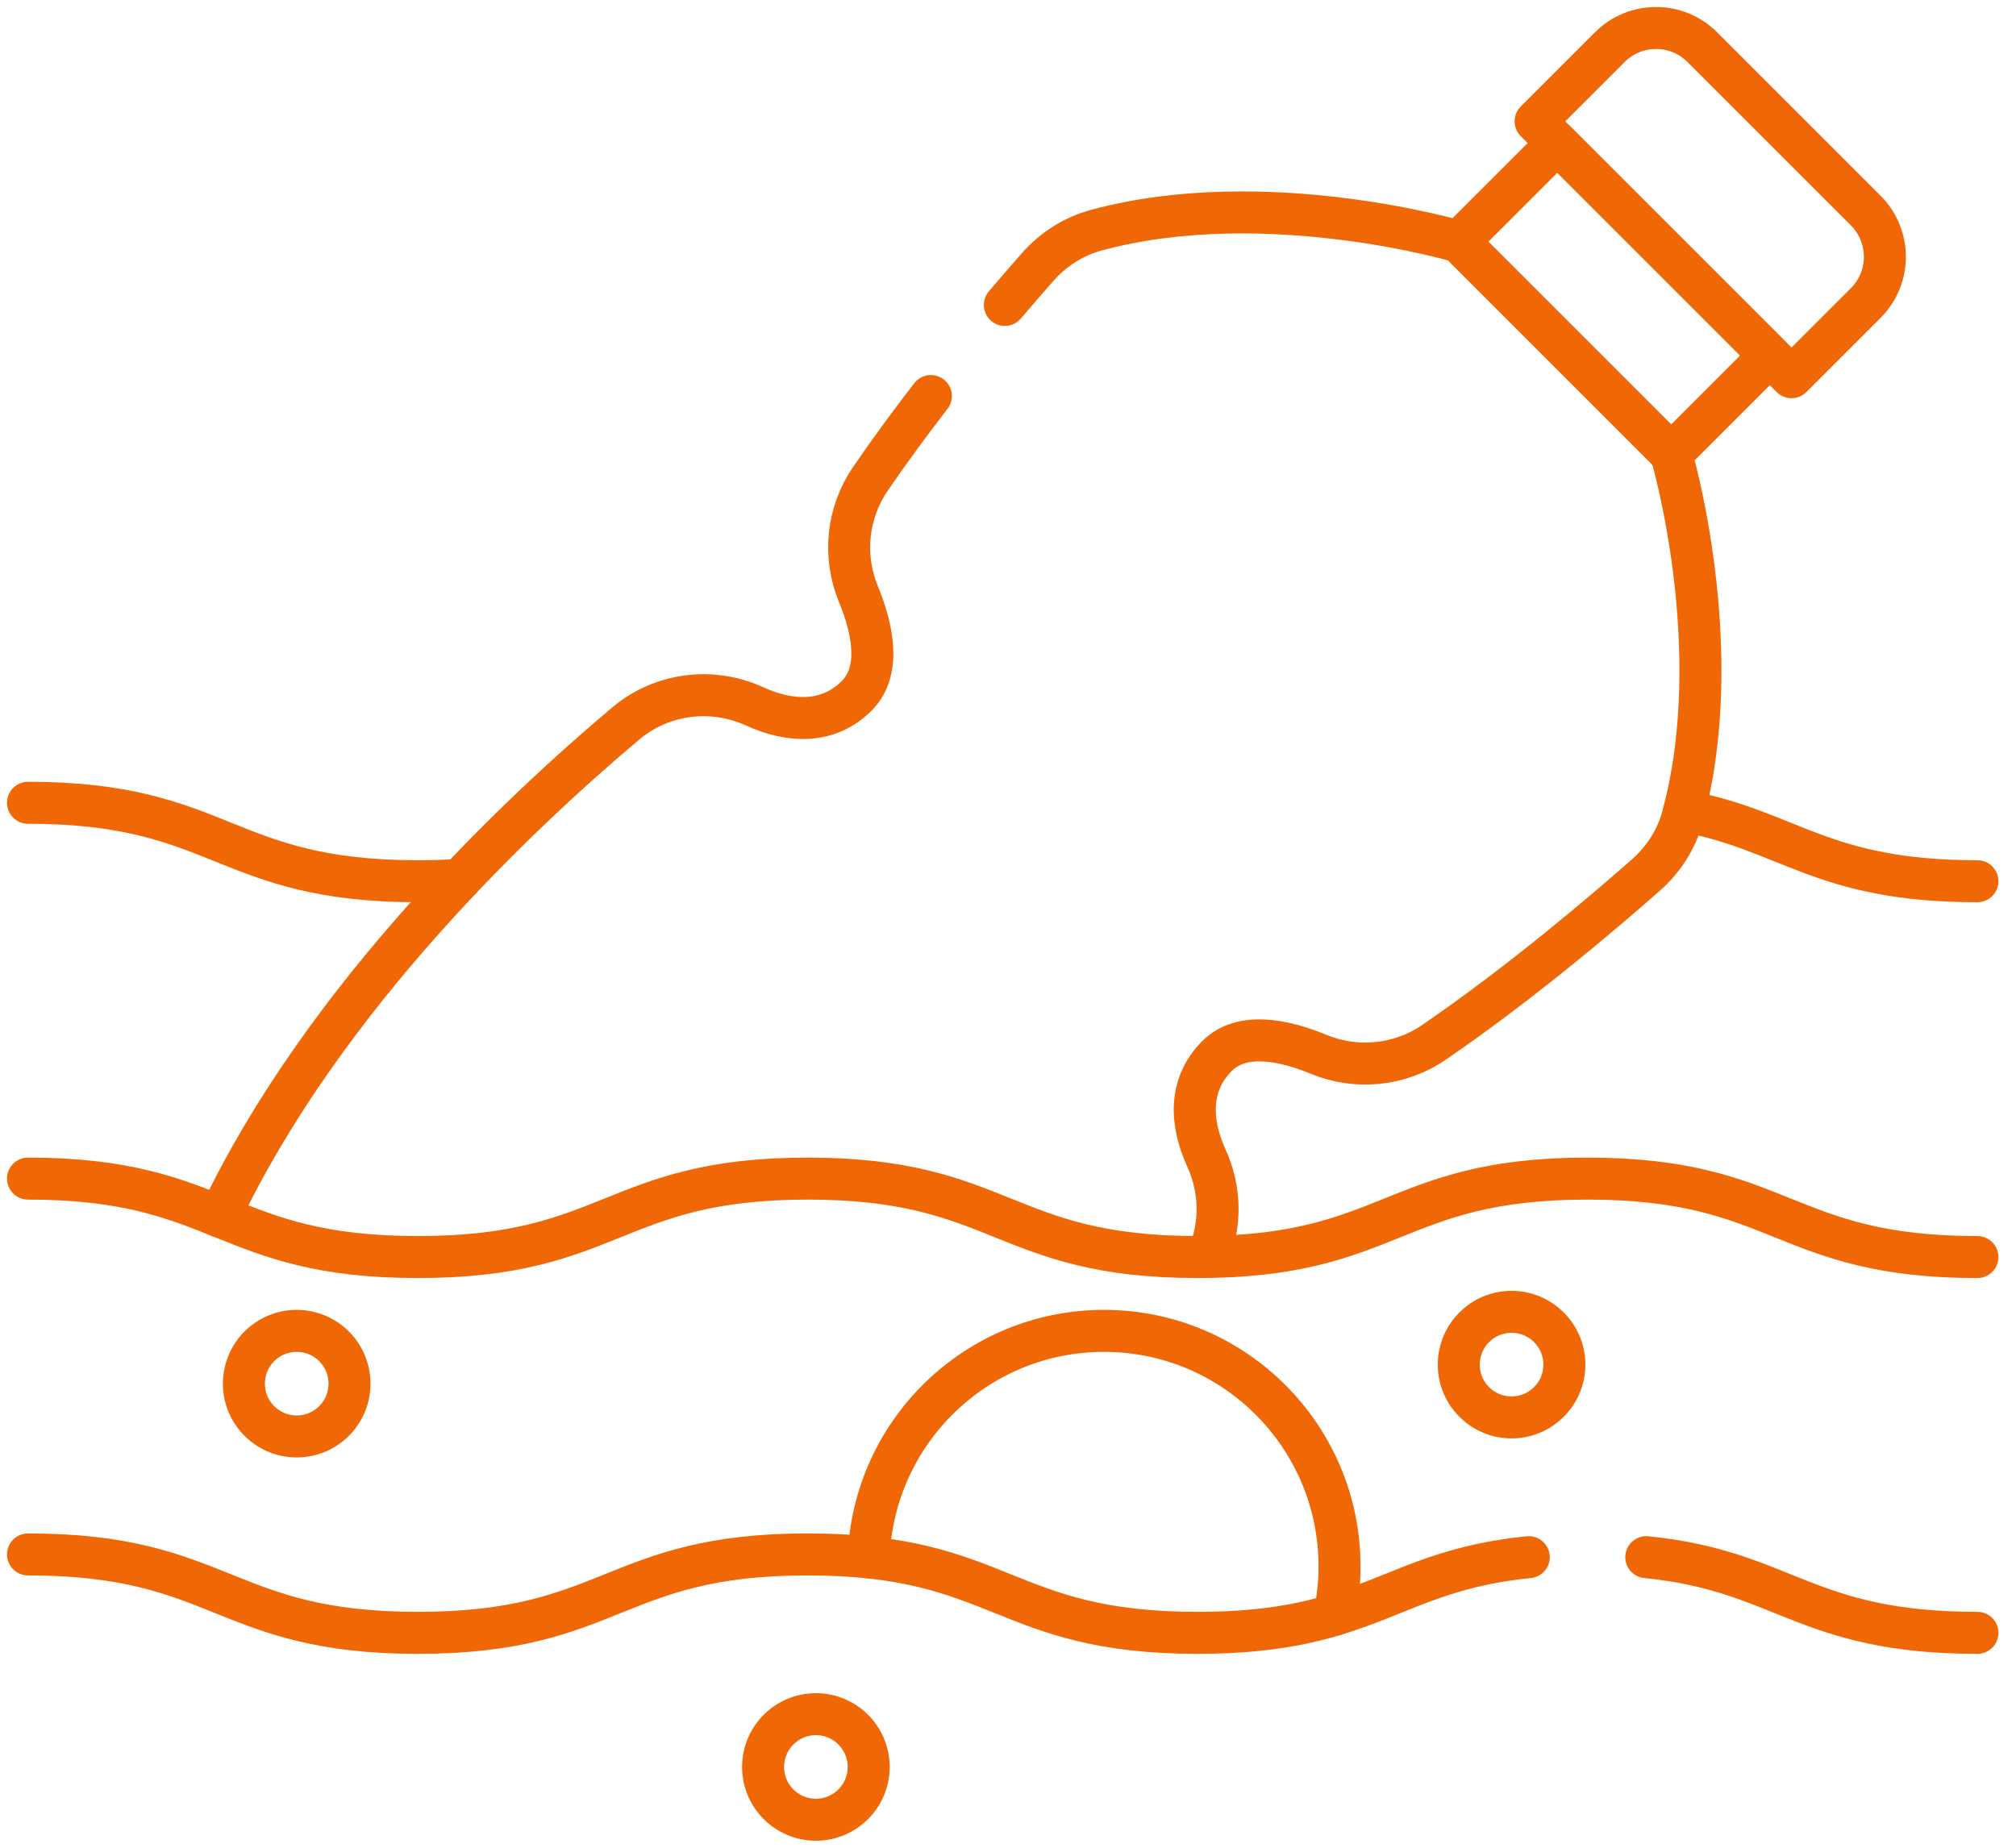 <?xml version="1.0" encoding="UTF-8"?> <svg xmlns="http://www.w3.org/2000/svg" width="72" height="66" viewBox="0 0 72 66" fill="none"> <path d="M60.148 28.967C63.937 29.683 65.051 31.477 70.622 31.477" stroke="#F06806" stroke-width="1.5" stroke-linecap="round" stroke-linejoin="round"></path> <path d="M1 28.675C7.962 28.675 7.962 31.477 14.924 31.477C15.462 31.477 15.96 31.46 16.422 31.429" stroke="#F06806" stroke-width="1.5" stroke-linecap="round" stroke-linejoin="round"></path> <path d="M35.888 10.892C36.343 10.357 36.745 9.895 37.066 9.53C37.624 8.899 38.349 8.438 39.163 8.219C45.208 6.589 52.099 8.63 52.099 8.63L55.619 5.111L63.207 12.699L59.687 16.218C59.687 16.218 61.729 23.11 60.099 29.155C59.879 29.967 59.419 30.694 58.788 31.25C57.332 32.535 54.31 35.115 51.208 37.235C49.996 38.063 48.453 38.218 47.097 37.661C45.879 37.158 44.359 36.826 43.465 37.72C42.43 38.755 42.52 40.125 43.087 41.367C43.607 42.505 43.612 43.788 43.133 44.899" stroke="#F06806" stroke-width="1.5" stroke-linecap="round" stroke-linejoin="round"></path> <path d="M7.84 43.452C11.586 35.582 18.585 29.008 22.356 25.837C23.639 24.76 25.427 24.535 26.951 25.231C28.192 25.798 29.562 25.888 30.597 24.853C31.491 23.958 31.159 22.439 30.657 21.22C30.098 19.864 30.255 18.321 31.082 17.11C31.774 16.096 32.516 15.09 33.246 14.146" stroke="#F06806" stroke-width="1.5" stroke-linecap="round" stroke-linejoin="round"></path> <path d="M66.633 7.521L60.796 1.684C59.884 0.772 58.405 0.772 57.493 1.684L54.843 4.334L63.983 13.474L66.633 10.824C67.545 9.912 67.545 8.433 66.633 7.521Z" stroke="#F06806" stroke-width="1.5" stroke-linecap="round" stroke-linejoin="round"></path> <path d="M52.099 8.63L59.687 16.218" stroke="#F06806" stroke-width="1.5" stroke-linecap="round" stroke-linejoin="round"></path> <path d="M1 42.099C7.962 42.099 7.962 44.901 14.924 44.901C21.886 44.901 21.886 42.099 28.848 42.099C35.81 42.099 35.81 44.901 42.772 44.901C49.735 44.901 49.735 42.099 56.697 42.099C63.659 42.099 63.659 44.901 70.622 44.901" stroke="#F06806" stroke-width="1.5" stroke-linecap="round" stroke-linejoin="round"></path> <path d="M58.796 55.621C63.746 56.115 64.44 58.324 70.622 58.324" stroke="#F06806" stroke-width="1.5" stroke-linecap="round" stroke-linejoin="round"></path> <path d="M1 55.523C7.962 55.523 7.962 58.324 14.924 58.324C21.887 58.324 21.887 55.523 28.847 55.523C35.809 55.523 35.809 58.324 42.772 58.324C48.954 58.324 49.647 56.115 54.599 55.621" stroke="#F06806" stroke-width="1.5" stroke-linecap="round" stroke-linejoin="round"></path> <path d="M47.661 57.681C47.778 57.122 47.84 56.544 47.84 55.95C47.84 51.304 44.074 47.538 39.429 47.538C34.891 47.538 31.192 51.132 31.024 55.629" stroke="#F06806" stroke-width="1.5" stroke-linecap="round" stroke-linejoin="round"></path> <path d="M12.482 49.424C12.482 50.465 11.638 51.309 10.597 51.309C9.555 51.309 8.711 50.465 8.711 49.424C8.711 48.382 9.555 47.538 10.597 47.538C11.638 47.538 12.482 48.382 12.482 49.424Z" stroke="#F06806" stroke-width="1.5" stroke-linecap="round" stroke-linejoin="round"></path> <path d="M31.024 63.115C31.024 64.156 30.18 65 29.139 65C28.098 65 27.253 64.156 27.253 63.115C27.253 62.073 28.098 61.229 29.139 61.229C30.18 61.229 31.024 62.073 31.024 63.115Z" stroke="#F06806" stroke-width="1.5" stroke-linecap="round" stroke-linejoin="round"></path> <path d="M55.87 48.743C55.87 49.785 55.026 50.629 53.984 50.629C52.943 50.629 52.099 49.785 52.099 48.743C52.099 47.702 52.943 46.858 53.984 46.858C55.026 46.858 55.87 47.702 55.87 48.743Z" stroke="#F06806" stroke-width="1.5" stroke-linecap="round" stroke-linejoin="round"></path> </svg> 